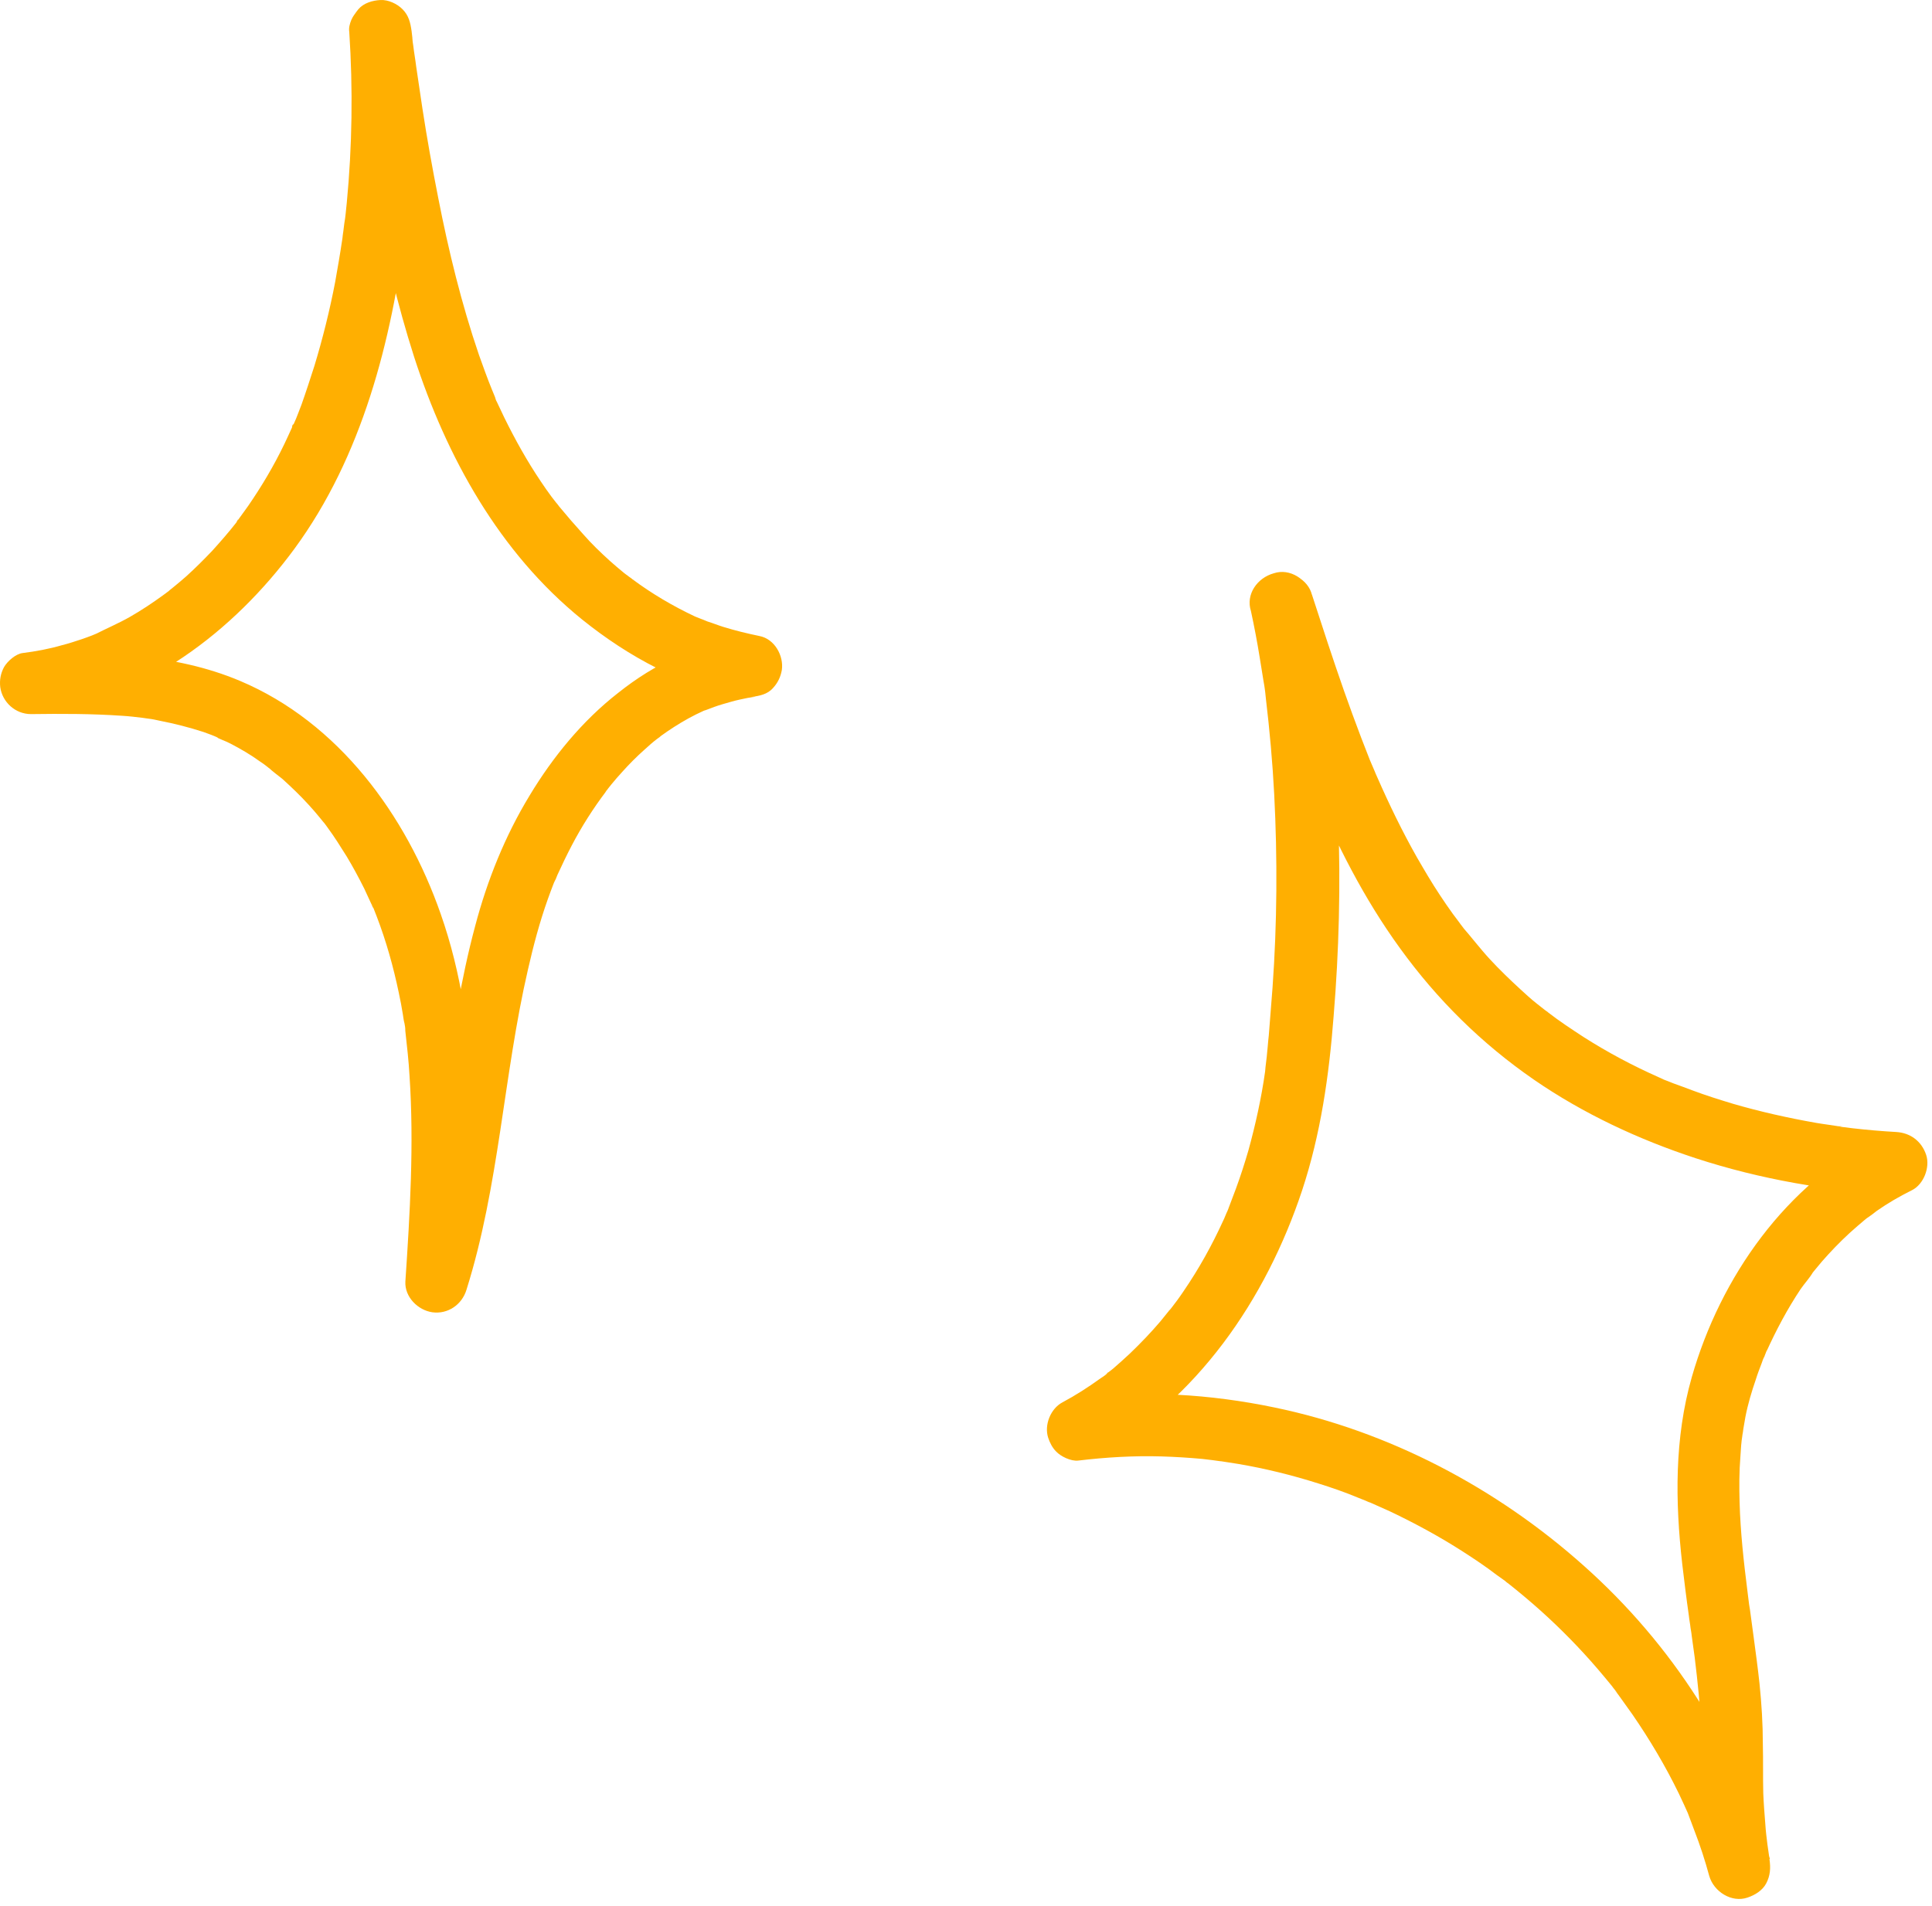 <svg width="150" height="148" viewBox="0 0 150 148" fill="none" xmlns="http://www.w3.org/2000/svg">
<g id="Group">
<g id="Group_2">
<g id="Group_3">
<path id="Vector" d="M27.118 2.486C27.408 6.906 27.344 11.358 26.924 15.745C26.86 16.294 26.828 16.842 26.731 17.358C26.698 17.616 26.666 17.874 26.634 18.132C26.602 18.52 26.731 17.52 26.634 18.1C26.602 18.262 26.602 18.455 26.569 18.616C26.408 19.713 26.215 20.81 26.021 21.907C25.602 24.101 25.053 26.294 24.408 28.423C24.085 29.424 23.763 30.424 23.408 31.424C23.214 31.907 23.053 32.391 22.827 32.875C22.795 32.972 22.666 33.133 22.666 33.262C22.666 32.94 22.86 32.843 22.73 33.069C22.601 33.327 22.505 33.585 22.376 33.843C21.601 35.553 20.666 37.198 19.634 38.747C19.408 39.102 19.15 39.456 18.892 39.811C18.762 40.005 18.601 40.198 18.472 40.392C18.408 40.456 18.343 40.553 18.311 40.618C18.633 40.037 18.44 40.456 18.343 40.586C17.762 41.328 17.117 42.069 16.472 42.779C15.827 43.457 15.182 44.102 14.472 44.747C14.149 45.037 13.794 45.328 13.44 45.618C13.278 45.747 13.117 45.876 12.956 46.005C12.698 46.199 13.44 45.618 13.052 45.941C12.923 46.037 12.827 46.102 12.697 46.199C11.859 46.812 10.988 47.392 10.084 47.909C9.181 48.425 8.246 48.812 7.31 49.296C7.342 49.264 7.858 49.07 7.504 49.199C7.375 49.264 7.246 49.296 7.117 49.36C6.859 49.457 6.6 49.554 6.31 49.651C5.826 49.812 5.342 49.973 4.826 50.102C3.826 50.393 2.794 50.586 1.761 50.715C1.213 50.78 0.568 51.36 0.31 51.812C0.052 52.296 -0.045 52.812 0.019 53.361C0.181 54.522 1.181 55.457 2.407 55.457C4.762 55.425 7.117 55.425 9.472 55.587C10.02 55.619 10.536 55.683 11.085 55.748C11.117 55.748 11.697 55.844 11.31 55.78C10.891 55.715 11.472 55.812 11.536 55.812C11.826 55.845 12.117 55.909 12.407 55.974C13.569 56.199 14.698 56.49 15.794 56.845C15.988 56.909 16.214 57.006 16.407 57.07C16.504 57.103 16.633 57.167 16.73 57.2C16.924 57.264 17.117 57.458 16.601 57.135C16.988 57.393 17.472 57.522 17.892 57.748C18.698 58.167 19.472 58.619 20.182 59.135C20.375 59.264 20.569 59.393 20.763 59.554C20.827 59.619 20.924 59.684 20.988 59.716C21.311 59.942 20.859 59.619 20.827 59.587C21.15 59.909 21.569 60.2 21.924 60.49C22.634 61.135 23.311 61.78 23.956 62.49C24.247 62.813 24.537 63.135 24.795 63.458C24.924 63.619 25.053 63.781 25.215 63.974C25.408 64.232 24.86 63.49 25.15 63.877C25.247 64.006 25.311 64.103 25.408 64.232C25.956 64.974 26.44 65.748 26.924 66.523C27.408 67.329 27.86 68.168 28.279 69.007C28.473 69.426 28.666 69.845 28.86 70.265C28.892 70.362 28.924 70.458 28.989 70.523C28.731 69.91 28.892 70.265 28.957 70.426C29.053 70.684 29.15 70.91 29.247 71.168C29.989 73.104 30.537 75.072 30.957 77.072C31.086 77.652 31.183 78.201 31.279 78.781C31.312 79.007 31.344 79.265 31.408 79.491C31.441 79.685 31.473 79.846 31.473 80.04C31.473 79.943 31.441 79.846 31.441 79.749C31.441 79.878 31.473 79.975 31.473 80.104C31.602 81.266 31.731 82.395 31.796 83.556C32.151 88.879 31.828 94.234 31.473 99.525C31.409 100.718 32.441 101.751 33.57 101.912C34.764 102.073 35.86 101.331 36.215 100.17C38.764 92.073 39.086 83.524 40.99 75.297C41.409 73.459 41.893 71.62 42.538 69.813C42.667 69.426 42.829 69.039 42.958 68.684C43.022 68.49 43.151 68.297 43.216 68.071C43.216 68.103 42.99 68.62 43.151 68.265C43.183 68.168 43.248 68.039 43.28 67.942C43.635 67.168 43.99 66.426 44.377 65.684C45.151 64.2 46.054 62.781 47.055 61.458C47.119 61.393 47.184 61.297 47.216 61.232C46.893 61.716 46.99 61.522 47.087 61.393C47.216 61.232 47.345 61.071 47.474 60.909C47.732 60.587 48.022 60.264 48.313 59.942C48.861 59.329 49.442 58.748 50.023 58.232C50.377 57.909 50.7 57.619 51.087 57.328C51.152 57.264 51.216 57.232 51.313 57.167C50.732 57.619 51.152 57.296 51.248 57.2C51.442 57.07 51.603 56.941 51.797 56.812C52.507 56.328 53.249 55.877 54.023 55.49C54.216 55.393 54.442 55.296 54.636 55.199C54.733 55.167 54.797 55.135 54.894 55.103C55.346 54.909 54.41 55.296 54.829 55.135C55.249 54.974 55.668 54.812 56.12 54.683C56.571 54.554 56.991 54.425 57.442 54.328C57.636 54.296 57.862 54.232 58.055 54.199C58.249 54.167 59.152 54.038 58.313 54.135C58.959 54.038 59.572 53.941 60.023 53.425C60.378 53.038 60.604 52.586 60.701 52.038C60.862 50.941 60.152 49.618 58.959 49.392C58.023 49.199 57.088 48.973 56.152 48.683C55.733 48.554 55.345 48.392 54.926 48.263C54.7 48.167 54.474 48.07 54.249 48.005C54.991 48.296 54.152 47.941 53.958 47.876C52.248 47.07 50.603 46.102 49.087 44.973C49.023 44.908 48.926 44.844 48.861 44.812C48.539 44.553 48.99 44.908 49.023 44.941C48.861 44.779 48.636 44.65 48.442 44.489C48.055 44.166 47.7 43.876 47.345 43.553C46.635 42.908 45.925 42.231 45.28 41.489C44.635 40.779 44.022 40.069 43.409 39.327C43.345 39.23 43.28 39.134 43.183 39.037C43.216 39.069 43.538 39.489 43.28 39.166C43.119 38.972 42.99 38.779 42.828 38.585C42.538 38.198 42.248 37.779 41.99 37.392C40.925 35.811 39.99 34.133 39.151 32.424C38.957 32.004 38.764 31.617 38.57 31.198C38.506 31.101 38.474 30.972 38.441 30.875C38.28 30.52 38.506 31.004 38.506 31.037C38.409 30.746 38.28 30.488 38.183 30.23C37.828 29.359 37.506 28.456 37.183 27.552C35.828 23.584 34.828 19.487 34.022 15.358C33.57 13.068 33.151 10.745 32.796 8.422C32.634 7.325 32.473 6.261 32.312 5.164C32.247 4.615 32.15 4.099 32.086 3.551C32.054 3.357 31.925 2.454 32.054 3.26C32.021 2.97 31.989 2.712 31.957 2.422C31.86 1.744 31.731 1.196 31.247 0.712C30.828 0.293 30.15 -0.03 29.537 0.002C28.924 0.034 28.247 0.228 27.828 0.712C27.408 1.228 27.021 1.873 27.118 2.486C28.247 10.971 29.537 19.552 32.151 27.714C34.667 35.488 38.764 42.908 45.184 48.102C48.829 51.038 53.023 53.296 57.636 54.167C57.862 52.586 58.055 51.005 58.281 49.425C56.281 49.683 54.442 50.199 52.571 51.005C50.926 51.715 49.41 52.683 47.99 53.812C45.216 55.974 42.925 58.78 41.119 61.78C39.215 64.91 37.828 68.362 36.893 71.91C35.764 76.104 35.118 80.427 34.473 84.717C33.763 89.556 33.021 94.395 31.537 99.073C33.118 99.299 34.699 99.493 36.28 99.718C36.893 90.169 37.441 80.169 34.215 70.975C31.538 63.297 26.279 56.103 18.633 52.877C13.504 50.715 7.891 50.651 2.407 50.715C2.632 52.296 2.826 53.877 3.052 55.457C11.181 54.328 18.117 49.07 22.86 42.618C28.118 35.456 30.409 26.456 31.505 17.745C32.151 12.681 32.279 7.583 31.925 2.518C31.828 1.26 30.86 0.034 29.505 0.099C28.279 0.131 27.021 1.131 27.118 2.486Z" fill="#FFAF01"/>
</g>
</g>
<g id="Group_4">
<g id="Group_5">
<path id="Vector_2" d="M97.123 47.457C97.381 48.651 97.607 49.844 97.8 51.038C97.897 51.618 97.994 52.231 98.091 52.844C98.123 53.038 98.284 53.941 98.155 53.231C98.219 53.586 98.252 53.941 98.284 54.264C98.575 56.716 98.8 59.2 98.929 61.684C99.188 66.684 99.155 71.717 98.8 76.685C98.703 77.91 98.607 79.136 98.51 80.395C98.445 80.943 98.413 81.524 98.349 82.072C98.316 82.33 98.284 82.588 98.252 82.879C98.252 83.008 98.22 83.137 98.22 83.234C98.187 83.427 98.22 83.33 98.252 82.943C98.252 83.04 98.22 83.137 98.22 83.234C97.929 85.298 97.478 87.331 96.929 89.331C96.639 90.331 96.316 91.331 95.961 92.299C95.768 92.782 95.606 93.266 95.413 93.75C95.381 93.879 95.316 93.976 95.284 94.105C95.478 93.492 95.381 93.847 95.316 94.008C95.187 94.266 95.09 94.557 94.961 94.815C94.09 96.718 93.09 98.525 91.897 100.267C91.574 100.751 91.219 101.235 90.864 101.686C90.768 101.815 90.574 101.977 90.961 101.557C90.864 101.686 90.735 101.815 90.638 101.944C90.445 102.17 90.284 102.396 90.09 102.622C89.348 103.493 88.574 104.299 87.735 105.106C87.316 105.493 86.896 105.88 86.445 106.267C86.219 106.461 85.961 106.622 85.767 106.816C86.186 106.396 86.025 106.622 85.864 106.751C85.735 106.848 85.606 106.945 85.445 107.041C84.509 107.719 83.509 108.364 82.477 108.913C81.573 109.396 81.057 110.655 81.38 111.655C81.509 112.042 81.703 112.429 81.993 112.719C82.348 113.106 83.154 113.493 83.703 113.429C85.864 113.171 88.025 113.042 90.187 113.106C91.251 113.139 92.284 113.203 93.348 113.3C93.606 113.332 93.897 113.364 94.155 113.397C94.348 113.429 95.316 113.558 94.477 113.429C95.026 113.526 95.574 113.59 96.123 113.687C98.22 114.042 100.316 114.558 102.349 115.203C103.381 115.526 104.413 115.881 105.414 116.3C105.639 116.397 105.833 116.461 106.059 116.558C106.188 116.623 106.317 116.655 106.446 116.719C105.768 116.461 106.22 116.623 106.381 116.687C106.898 116.913 107.381 117.139 107.898 117.365C109.866 118.3 111.769 119.333 113.575 120.494C114.479 121.075 115.35 121.655 116.189 122.301C116.414 122.462 116.64 122.623 116.866 122.784C116.963 122.881 117.092 122.946 117.189 123.042C116.672 122.655 116.898 122.817 117.027 122.913C117.511 123.301 117.963 123.655 118.414 124.043C120.028 125.397 121.576 126.881 122.995 128.43C123.737 129.236 124.447 130.075 125.157 130.946C125.286 131.14 125.447 131.301 125.576 131.495C125.06 130.882 125.673 131.624 125.77 131.785C126.092 132.237 126.415 132.688 126.738 133.14C128.092 135.108 129.318 137.172 130.351 139.302C130.609 139.85 130.867 140.398 131.093 140.915C131.286 141.366 130.867 140.366 131.06 140.85C131.125 141.011 131.189 141.205 131.254 141.366C131.351 141.624 131.448 141.882 131.544 142.141C131.996 143.302 132.383 144.496 132.706 145.689C133.061 146.915 134.448 147.786 135.674 147.367C136.254 147.173 136.835 146.818 137.125 146.27C137.448 145.657 137.48 145.076 137.383 144.399C137.383 144.366 137.287 143.754 137.351 144.141C137.416 144.528 137.319 143.947 137.319 143.915C137.287 143.689 137.254 143.463 137.222 143.237C137.158 142.721 137.093 142.205 137.061 141.689C136.996 140.882 136.932 140.076 136.9 139.269C136.867 138.011 136.899 136.721 136.867 135.463C136.867 133.882 136.77 132.333 136.609 130.753C136.48 129.559 136.319 128.365 136.158 127.172C136.061 126.462 135.964 125.752 135.867 125.01C135.835 124.881 135.835 124.752 135.803 124.623C135.706 124.01 135.867 125.01 135.803 124.623C135.77 124.268 135.706 123.946 135.674 123.591C135.383 121.3 135.125 118.978 135.061 116.655C135.029 115.461 135.028 114.3 135.125 113.106C135.157 112.558 135.19 111.977 135.286 111.429C135.157 112.106 135.351 111.106 135.351 110.977C135.416 110.655 135.448 110.364 135.512 110.042C135.706 109.042 135.996 108.074 136.319 107.138C136.448 106.719 136.609 106.299 136.77 105.88C136.835 105.687 136.9 105.493 136.996 105.332C137.029 105.203 137.093 105.106 137.125 104.977C137.351 104.461 137.029 105.235 137.125 105.009C137.9 103.299 138.771 101.654 139.803 100.106C140.093 99.686 140.513 99.234 140.771 98.783C140.738 98.815 140.416 99.234 140.674 98.912C140.771 98.783 140.868 98.686 140.964 98.557C141.126 98.364 141.287 98.17 141.448 97.976C142.126 97.202 142.835 96.46 143.61 95.75C143.997 95.395 144.416 95.041 144.836 94.686C145.158 94.428 144.739 94.783 144.707 94.783C144.836 94.718 144.932 94.589 145.061 94.525C145.287 94.363 145.513 94.202 145.707 94.041C146.578 93.428 147.481 92.912 148.449 92.428C149.352 91.976 149.868 90.653 149.546 89.686C149.191 88.621 148.32 87.976 147.223 87.911C146.094 87.847 144.965 87.75 143.835 87.621C143.577 87.589 143.319 87.556 143.061 87.524C142.932 87.524 142.803 87.46 142.674 87.46C143.319 87.427 142.9 87.492 142.706 87.46C142.126 87.363 141.545 87.298 140.997 87.201C138.803 86.814 136.641 86.33 134.545 85.718C133.48 85.395 132.448 85.072 131.415 84.685C130.931 84.492 130.447 84.33 129.931 84.137C129.867 84.105 129.189 83.846 129.189 83.846C129.286 83.879 129.383 83.943 129.48 83.975C129.383 83.943 129.286 83.879 129.189 83.846C129.06 83.782 128.899 83.717 128.77 83.653C126.738 82.749 124.802 81.717 122.931 80.524C121.995 79.911 121.06 79.298 120.189 78.62C120.092 78.556 120.027 78.491 119.931 78.427C120.027 78.523 120.479 78.814 119.931 78.427C119.737 78.265 119.511 78.104 119.318 77.943C118.866 77.588 118.447 77.201 118.027 76.814C117.221 76.072 116.414 75.297 115.672 74.491C114.898 73.652 114.221 72.749 113.479 71.91C113.93 72.426 113.382 71.781 113.285 71.62C113.124 71.394 112.963 71.2 112.801 70.975C112.446 70.491 112.124 70.007 111.801 69.523C111.156 68.555 110.575 67.555 109.995 66.555C108.865 64.555 107.865 62.49 106.93 60.361C106.898 60.264 106.833 60.167 106.801 60.071C106.769 59.974 106.704 59.877 106.672 59.78C106.801 60.103 106.833 60.135 106.736 59.909C106.607 59.619 106.478 59.296 106.349 59.006C106.123 58.425 105.898 57.845 105.672 57.264C105.22 56.07 104.768 54.844 104.349 53.651C103.478 51.167 102.671 48.683 101.865 46.199C101.478 45.005 100.155 44.102 98.897 44.521C97.607 44.876 96.703 46.166 97.123 47.457C100.026 56.522 103.059 65.877 108.704 73.652C111.575 77.62 115.027 81.04 119.092 83.846C122.931 86.492 127.222 88.492 131.641 89.944C136.674 91.589 141.932 92.492 147.223 92.782C146.803 91.266 146.416 89.782 145.997 88.266C138.674 91.911 133.577 99.17 131.351 106.945C129.996 111.687 130.06 116.623 130.609 121.462C130.77 122.817 130.931 124.139 131.125 125.494C131.157 125.817 131.222 126.107 131.254 126.43C131.286 126.559 131.286 126.688 131.319 126.817C131.415 127.43 131.254 126.43 131.319 126.849C131.415 127.462 131.48 128.107 131.577 128.72C131.802 130.624 132.028 132.527 132.06 134.43C132.093 135.882 132.061 137.334 132.093 138.785C132.157 141.076 132.415 143.366 132.738 145.657C134.286 145.237 135.835 144.786 137.416 144.366C134.932 135.592 129.77 127.656 122.995 121.623C116.221 115.558 107.833 111.138 98.929 109.3C93.961 108.267 88.8 107.945 83.767 108.59C84.186 110.106 84.574 111.59 84.993 113.106C92.929 108.751 98.284 100.912 101.091 92.46C102.542 88.073 103.188 83.524 103.543 78.911C103.962 73.814 104.091 68.716 103.897 63.619C103.672 57.78 103.059 51.941 101.865 46.231C101.607 45.005 100.091 44.166 98.897 44.553C97.51 44.908 96.865 46.134 97.123 47.457Z" fill="#FFAF01"/>
</g>
</g>
</g>
</svg>
